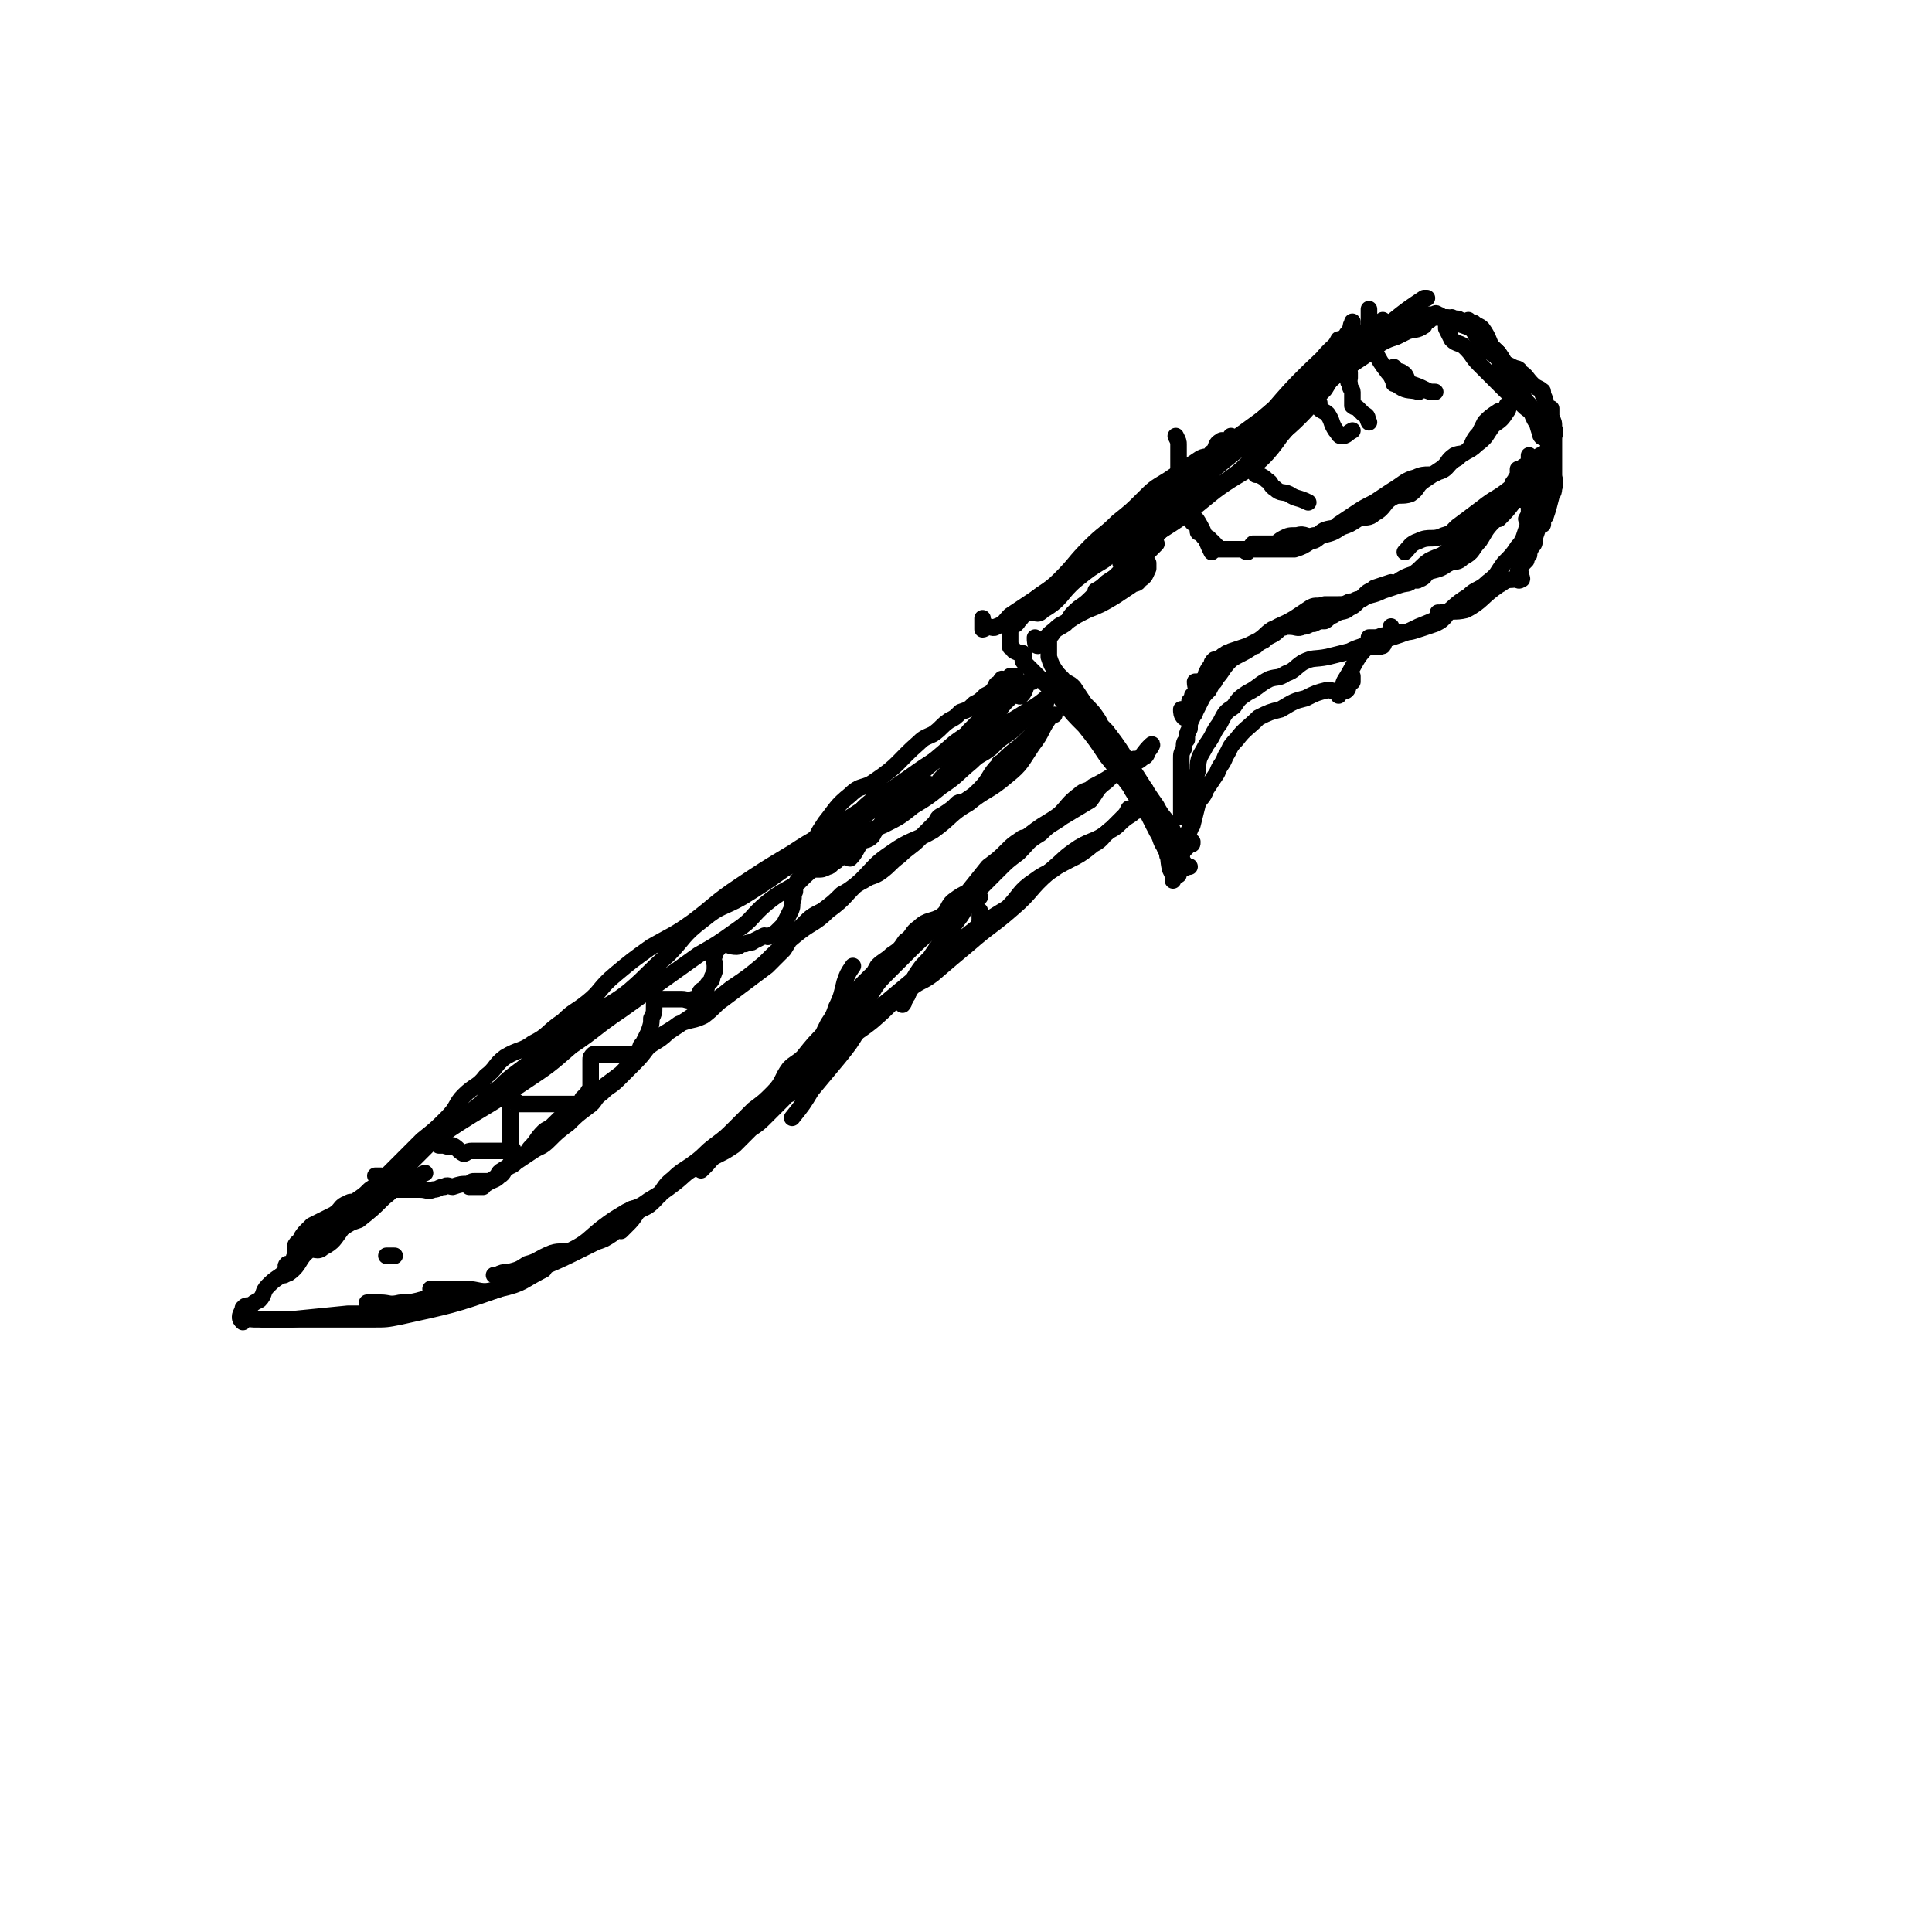 <svg viewBox='0 0 700 700' version='1.1' xmlns='http://www.w3.org/2000/svg' xmlns:xlink='http://www.w3.org/1999/xlink'><g fill='none' stroke='#000000' stroke-width='6' stroke-linecap='round' stroke-linejoin='round'><path d='M406,204c0,0 0,0 0,0 1,-1 1,-1 2,-2 1,-2 0,-2 2,-4 3,-2 4,-1 8,-4 11,-7 11,-7 22,-16 12,-9 15,-7 24,-20 13,-15 11,-17 21,-35 '/><path d='M409,192c0,0 0,0 0,0 0,0 1,0 1,0 2,-1 2,-1 3,-2 12,-9 12,-8 23,-17 10,-8 10,-8 20,-16 8,-7 8,-7 17,-14 6,-5 6,-5 12,-10 10,-9 9,-9 20,-17 5,-4 5,-4 11,-8 0,0 1,0 1,0 0,0 -1,0 -1,0 -2,2 -2,3 -4,5 -5,4 -4,5 -9,9 -9,8 -9,7 -19,14 -10,8 -10,8 -21,15 -10,7 -11,6 -22,13 -6,5 -5,6 -12,11 -3,2 -3,1 -6,3 -1,1 -1,1 -2,2 -2,1 -2,1 -3,2 -1,0 -1,-1 -1,-1 0,1 0,2 -1,3 0,2 0,2 -1,3 -1,0 -2,0 -2,-1 4,-3 4,-3 9,-6 5,-5 6,-4 11,-8 8,-7 8,-7 16,-13 7,-6 7,-6 14,-12 6,-6 7,-6 13,-12 4,-4 4,-5 8,-9 2,-3 3,-2 4,-5 2,-2 1,-3 2,-4 0,-1 0,0 0,0 0,1 0,2 -1,3 -4,5 -5,4 -10,10 -15,14 -14,15 -28,30 -10,10 -11,9 -21,19 -8,9 -8,9 -15,18 -5,5 -5,6 -10,11 -2,2 -2,2 -5,4 -1,1 -3,2 -3,2 2,-1 4,-2 8,-4 5,-5 4,-6 9,-10 7,-8 7,-9 15,-16 8,-6 9,-5 17,-11 7,-5 6,-6 13,-12 6,-5 6,-4 12,-10 5,-5 4,-5 9,-10 3,-5 3,-5 7,-9 3,-2 3,-1 6,-3 3,-3 2,-3 5,-5 2,-2 2,-2 5,-4 1,0 1,0 2,-1 2,-1 2,-1 3,-2 1,-1 1,-1 2,-2 1,0 2,1 3,0 1,0 1,-1 2,-1 1,-1 1,0 2,0 1,0 1,0 2,0 1,0 1,-1 2,0 1,0 1,1 3,2 0,0 1,-1 2,-1 2,1 2,0 3,1 2,1 2,1 4,2 2,2 2,2 4,4 3,3 3,3 6,6 '/><path d='M524,115c0,0 0,0 0,0 0,2 0,2 0,3 0,1 0,1 0,1 1,2 1,2 2,4 2,2 3,1 5,3 3,3 2,3 5,6 5,5 5,5 9,9 3,3 4,3 7,6 2,2 2,1 4,4 1,2 1,3 2,6 0,1 1,2 1,1 -1,-1 -1,-3 -3,-6 -2,-4 -1,-4 -4,-8 -3,-4 -3,-4 -6,-8 -3,-4 -2,-4 -4,-8 -3,-4 -2,-5 -5,-9 -1,-1 -2,-1 -3,-2 -1,0 -1,1 -1,1 -1,-1 -1,-2 -1,-2 1,1 1,2 3,3 2,2 2,3 3,5 2,2 3,2 5,4 3,4 2,5 5,9 2,4 2,4 4,7 1,2 2,2 3,4 2,2 2,2 3,4 1,1 2,0 3,2 1,0 1,0 1,1 0,1 -1,1 -1,2 0,2 0,2 0,3 0,1 0,1 0,2 -1,2 0,3 -2,5 -3,7 -4,7 -8,14 '/><path d='M560,167c0,0 0,0 0,0 0,-1 0,-2 0,-2 0,0 0,1 0,2 0,1 -1,1 -1,2 -1,2 -1,2 -2,4 -2,2 -2,1 -4,3 -3,2 -2,3 -4,5 -3,4 -3,4 -6,7 '/><path d='M554,165c0,0 0,0 0,0 0,1 0,1 0,2 -1,3 -1,3 -3,6 -1,2 -2,2 -4,4 -5,4 -5,3 -10,7 -4,3 -4,3 -8,6 -3,2 -2,3 -6,4 -4,2 -5,0 -9,2 -3,1 -3,2 -5,4 '/><path d='M552,169c0,0 0,0 0,0 0,1 0,1 0,2 0,1 0,1 0,2 0,2 -1,2 -2,4 -1,2 -2,2 -3,4 -3,3 -2,3 -5,6 -2,2 -2,2 -5,3 -4,3 -4,2 -7,5 -2,2 -2,3 -3,5 -1,2 -1,2 -2,4 '/><path d='M558,165c0,0 0,0 0,0 0,1 0,1 0,2 0,1 0,1 -1,2 -1,1 0,1 -1,2 -1,1 -2,1 -3,2 -2,3 -1,5 -3,7 -3,2 -4,1 -7,3 -2,1 -1,3 -3,5 -2,2 -2,1 -4,2 -2,2 -2,3 -4,5 -1,2 -1,2 -3,3 -1,1 -2,1 -3,2 -2,1 -2,2 -4,4 -2,1 -2,1 -4,2 -2,2 -1,3 -4,4 -1,1 -1,-1 -3,0 -2,0 -2,1 -5,2 -1,0 -1,-1 -2,-1 -3,1 -3,1 -6,2 -1,1 -2,1 -3,2 -2,2 -2,2 -4,4 -1,1 -2,1 -3,2 -2,1 -2,0 -5,2 -2,0 -1,1 -3,2 -2,0 -2,0 -4,1 -2,0 -2,1 -4,1 -2,1 -2,0 -5,0 -1,0 -1,0 -2,0 -2,1 -2,2 -4,3 -2,1 -2,1 -3,2 -2,1 -2,1 -3,2 -2,0 -2,0 -3,0 -3,1 -3,1 -6,2 -1,1 -1,0 -2,1 -2,1 -1,1 -3,2 0,0 0,0 -1,0 -1,1 -1,1 -1,2 -1,1 -1,1 -2,3 0,1 0,1 -1,2 -1,1 -1,1 -3,1 0,0 0,0 0,0 0,2 1,3 0,5 0,0 0,0 -1,0 0,1 0,1 -1,2 0,1 1,1 0,2 0,1 -1,2 -1,2 -1,1 -1,-1 -2,-1 0,1 0,2 1,3 0,0 1,0 1,-1 2,-4 2,-4 4,-8 2,-2 3,-2 5,-4 4,-3 3,-4 7,-8 3,-2 4,-2 7,-4 3,-3 3,-3 7,-6 4,-3 4,-2 9,-5 3,-2 3,-2 6,-4 2,-1 2,0 5,-1 2,0 2,0 4,0 3,0 3,0 5,-1 2,0 2,-1 4,-1 4,-2 4,-1 8,-3 3,-1 3,-1 6,-2 3,-1 3,0 5,-2 3,-1 3,-1 6,-3 4,-1 4,-1 7,-3 3,-1 3,0 5,-2 4,-2 3,-3 6,-6 2,-3 2,-4 5,-7 1,-1 1,-1 2,-3 2,-3 2,-3 3,-6 1,-2 1,-2 2,-4 0,-1 0,-1 1,-2 0,-1 1,-1 1,-2 0,-1 0,-2 0,-2 0,1 0,2 0,4 0,1 0,1 0,2 -1,1 -1,1 -2,2 -2,3 -1,3 -3,6 -3,3 -3,3 -6,5 -4,3 -4,3 -8,6 -3,3 -3,3 -6,4 -3,3 -3,2 -7,4 -3,2 -3,3 -6,5 -3,1 -3,1 -6,3 -4,1 -4,1 -8,3 -4,2 -3,3 -7,4 -4,2 -4,1 -8,2 -5,2 -5,1 -9,3 -4,1 -4,2 -8,4 -2,1 -3,0 -5,1 -3,2 -2,2 -5,4 -2,1 -2,1 -4,2 -2,1 -2,1 -4,2 -1,1 -1,1 -2,2 -2,3 -2,3 -4,5 -1,2 -1,2 -2,4 -1,1 -1,1 -2,3 -2,2 -2,2 -3,4 -1,2 -1,2 -2,4 0,1 -1,1 -1,2 -1,2 -1,2 -1,4 -1,2 -1,2 -1,4 -1,1 -1,1 -1,3 -1,2 -1,2 -1,4 0,1 0,1 0,2 0,0 0,0 0,0 0,1 0,1 0,3 0,2 0,2 0,4 0,1 0,1 0,1 0,2 0,2 0,3 0,1 0,1 0,2 0,1 0,1 0,1 0,1 0,1 0,2 0,1 0,1 0,3 '/><path d='M416,204c0,0 0,0 0,0 0,1 0,1 0,2 -1,2 -1,3 -3,4 -1,2 -2,1 -3,2 -3,2 -3,2 -6,4 -5,3 -5,3 -10,5 -4,2 -4,2 -7,4 -4,2 -4,2 -6,5 -3,2 -3,3 -5,4 -1,0 -1,-2 -1,-3 '/><path d='M419,197c0,0 0,0 0,0 -1,1 -1,1 -2,2 -2,2 -2,2 -4,4 -3,3 -3,2 -6,5 -3,1 -3,1 -6,3 -3,3 -3,3 -6,6 -3,3 -3,2 -6,5 -2,2 -1,2 -3,4 -3,2 -4,2 -6,4 -1,1 -1,1 0,2 0,1 0,1 0,2 0,1 0,1 0,2 0,1 0,1 0,2 1,3 1,3 3,6 4,7 4,6 10,13 5,6 6,5 11,12 5,7 4,7 8,14 0,1 0,1 1,1 '/><path d='M382,243c0,0 0,0 0,0 2,2 2,2 3,3 1,2 1,2 2,4 2,3 2,2 4,5 2,3 2,3 4,6 2,4 2,4 5,7 3,6 2,6 6,11 2,4 2,4 5,8 4,6 4,6 8,12 2,3 2,3 4,5 3,5 4,6 7,10 0,1 -1,-1 -1,-1 0,0 0,1 1,1 0,0 1,0 1,0 -1,0 -2,1 -2,0 -2,-4 0,-5 -3,-10 -2,-7 -4,-6 -7,-12 -5,-7 -5,-8 -10,-15 -4,-6 -4,-6 -8,-12 -4,-4 -4,-4 -7,-7 -3,-4 -3,-3 -6,-6 -1,-2 -1,-2 -2,-3 0,-1 -1,-2 -1,-2 0,0 1,0 1,0 2,1 2,1 3,2 2,3 2,3 4,6 3,3 3,3 5,6 3,6 3,6 6,12 3,6 3,7 6,13 3,5 3,4 6,9 2,3 2,3 3,6 2,3 1,3 3,6 0,1 1,1 1,3 1,1 1,1 1,2 1,2 1,2 1,3 0,2 0,2 0,3 0,0 0,1 0,1 0,-2 0,-2 -1,-4 -1,-4 0,-4 -2,-8 -1,-4 -2,-4 -4,-8 -2,-4 -2,-4 -4,-8 -3,-4 -3,-4 -6,-8 -3,-4 -3,-4 -7,-9 -4,-6 -4,-6 -8,-11 -4,-4 -4,-4 -8,-9 -2,-3 -2,-3 -6,-6 -2,-2 -2,-2 -4,-4 -2,-2 -2,-2 -4,-4 -1,-1 0,-2 0,-3 -1,-1 -2,0 -3,-1 -1,0 -1,-1 -1,-1 -1,-1 -1,0 -1,-1 0,0 0,-1 0,-2 0,-1 0,-1 0,-2 0,-1 0,-1 0,-2 1,-2 2,-1 3,-3 2,-2 2,-3 4,-6 5,-5 6,-4 11,-9 6,-6 5,-6 11,-12 5,-5 5,-4 10,-9 5,-4 5,-4 9,-8 4,-4 4,-4 9,-7 3,-2 3,-2 6,-4 3,-2 3,-2 6,-4 2,-1 3,0 4,-2 2,-1 1,-3 3,-4 1,-1 1,0 3,0 1,0 1,0 1,0 1,-1 0,-2 0,-2 0,0 1,1 0,2 0,2 -1,1 -2,2 -5,6 -5,6 -10,12 -3,3 -2,3 -5,6 -8,7 -8,7 -17,14 -6,4 -6,4 -12,9 -5,3 -5,3 -10,7 -6,5 -5,7 -12,11 -2,2 -2,1 -4,1 -1,0 -1,0 -1,0 -1,0 -1,0 -1,0 3,-2 4,-1 7,-3 6,-5 6,-5 12,-10 17,-16 17,-17 34,-32 5,-5 5,-5 10,-9 11,-8 11,-8 22,-16 7,-6 7,-6 15,-11 6,-5 7,-4 12,-9 5,-4 4,-6 9,-10 3,-4 4,-3 8,-6 '/><path d='M358,254c0,0 0,0 0,0 1,-1 1,-1 3,-2 1,0 1,1 2,0 1,0 1,-1 2,-2 1,0 1,0 1,0 1,0 1,0 1,0 -3,4 -3,5 -6,8 -7,6 -8,6 -15,11 -8,7 -8,7 -16,13 -7,5 -8,4 -14,8 -4,3 -4,4 -7,7 -1,1 -1,1 -1,1 '/><path d='M374,247c0,0 0,0 0,0 -1,0 -1,-1 -1,0 -2,2 -1,3 -3,5 -1,1 -1,-1 -3,0 -5,4 -4,5 -9,10 -6,4 -6,4 -12,8 -5,4 -5,4 -10,8 -5,5 -5,5 -10,9 -7,5 -8,5 -15,10 -7,5 -6,5 -13,10 -7,4 -7,4 -14,8 -7,5 -7,5 -15,10 -7,4 -8,3 -14,8 -8,6 -7,7 -13,13 -7,6 -7,7 -14,13 -5,4 -6,4 -12,8 -5,3 -6,3 -11,7 -5,3 -4,4 -9,8 -4,3 -4,3 -8,6 -4,3 -4,3 -7,6 -4,3 -4,3 -7,6 -4,3 -3,3 -7,6 -5,3 -5,3 -10,7 -4,4 -4,4 -8,8 -4,3 -4,3 -9,6 -3,2 -3,2 -6,4 -2,2 -2,2 -5,4 -1,1 -2,0 -3,1 -3,1 -2,2 -5,4 -2,1 -2,1 -4,2 -2,1 -2,1 -4,2 -1,1 -1,1 -2,2 -2,2 -2,3 -3,5 0,0 0,-1 0,-1 -1,1 -1,1 -1,2 0,0 0,1 0,1 2,-1 3,-1 5,-2 4,-3 4,-4 7,-7 5,-4 5,-5 10,-9 3,-2 4,-2 6,-4 10,-7 10,-8 20,-16 8,-6 8,-6 16,-11 10,-6 10,-6 19,-12 9,-6 9,-6 17,-13 9,-6 9,-7 18,-13 7,-5 7,-5 14,-10 7,-5 7,-5 14,-10 7,-4 7,-4 14,-9 6,-4 5,-5 11,-10 5,-4 6,-4 11,-7 4,-4 4,-4 8,-7 6,-5 6,-5 13,-9 5,-3 5,-3 10,-5 6,-3 6,-3 11,-7 5,-3 5,-3 10,-7 6,-4 5,-4 11,-9 3,-3 3,-2 7,-5 3,-3 3,-3 6,-5 3,-2 2,-2 6,-5 2,-1 2,-1 4,-2 2,-1 2,0 3,-2 1,-2 1,-2 1,-4 1,-1 2,-2 2,-2 -2,2 -3,3 -6,5 -7,4 -6,4 -14,8 -9,6 -10,5 -20,10 -10,6 -10,7 -21,14 -7,5 -7,5 -15,10 -9,6 -9,5 -18,11 -10,6 -10,6 -19,12 -9,6 -9,7 -17,13 -7,5 -8,5 -15,9 -7,5 -7,5 -13,10 -6,5 -5,6 -10,10 -5,4 -5,3 -9,7 -6,4 -5,5 -11,8 -4,3 -5,2 -10,5 -4,3 -3,4 -7,7 -3,4 -4,3 -8,7 -3,3 -2,4 -6,8 -4,4 -4,4 -9,8 -4,4 -4,4 -8,8 -4,4 -4,4 -8,8 -3,3 -3,3 -6,6 -3,2 -3,1 -6,4 -2,2 -2,2 -4,4 -2,2 -3,2 -5,4 -2,2 -1,2 -3,4 -2,1 -3,1 -5,2 -1,1 0,1 -1,2 -1,1 0,1 -1,2 -1,1 -1,1 -2,1 0,0 0,0 0,0 -1,1 0,1 0,2 0,1 0,1 -1,2 0,0 0,0 -1,0 '/><path d='M149,426c0,0 0,0 0,0 -1,0 -1,0 -1,0 -5,4 -4,4 -9,8 -4,4 -4,4 -9,8 -3,1 -3,1 -6,3 -3,4 -3,5 -7,7 -2,2 -3,0 -5,1 -4,3 -3,5 -7,8 -1,1 -2,0 -3,1 -3,2 -3,2 -5,4 -2,2 -1,3 -3,5 -2,1 -2,1 -3,2 -2,0 -2,0 -3,1 0,1 -1,2 -1,3 0,1 0,1 1,2 0,0 0,-1 1,-1 1,-1 1,0 3,0 2,0 2,0 5,0 4,0 4,0 9,0 10,-1 10,-1 20,-2 2,0 2,0 4,0 '/><path d='M95,478c0,0 0,0 0,0 1,0 1,0 3,0 1,0 1,0 3,0 2,0 2,0 4,0 6,0 6,0 12,0 9,0 9,0 18,0 5,0 5,0 10,-1 18,-4 19,-4 36,-10 9,-2 8,-3 16,-7 '/><path d='M133,472c0,0 0,0 0,0 2,0 2,0 5,0 3,0 3,1 7,0 6,0 6,-1 12,-2 10,-1 11,0 20,-2 6,-1 5,-2 10,-5 15,-6 15,-6 29,-13 3,-1 3,-1 6,-3 '/><path d='M156,467c0,0 0,0 0,0 1,0 1,0 1,0 2,0 2,0 4,0 3,0 3,0 7,0 6,0 6,2 12,0 7,-2 7,-4 14,-8 9,-5 10,-3 19,-8 9,-6 8,-7 16,-13 '/><path d='M179,462c0,0 0,0 0,0 1,0 1,0 1,0 2,-1 2,-1 4,-1 4,-1 4,-1 7,-3 4,-1 4,-2 9,-4 3,-1 4,0 7,-1 6,-3 6,-4 11,-8 4,-3 4,-3 9,-6 4,-2 4,-1 8,-4 5,-3 5,-3 9,-6 4,-3 4,-4 8,-6 4,-3 4,-2 7,-4 4,-2 4,-2 7,-4 3,-3 3,-3 6,-6 3,-2 3,-2 6,-5 2,-2 2,-2 4,-4 3,-3 3,-3 5,-6 3,-3 3,-3 5,-6 2,-4 2,-4 4,-8 2,-5 2,-5 4,-9 2,-3 2,-3 3,-6 2,-4 2,-5 3,-9 1,-3 1,-3 3,-6 '/><path d='M225,446c0,0 0,0 0,0 1,-1 1,-1 2,-2 2,-2 2,-2 4,-5 3,-2 3,-1 6,-4 4,-4 3,-5 7,-8 3,-3 4,-3 8,-6 4,-3 3,-3 7,-6 4,-3 4,-3 7,-6 4,-4 4,-4 7,-7 4,-3 4,-3 7,-6 4,-4 3,-5 6,-9 2,-2 3,-2 5,-4 4,-5 4,-5 8,-9 4,-5 4,-5 8,-10 3,-4 2,-4 6,-8 7,-7 7,-6 14,-13 4,-3 3,-3 7,-6 3,-1 3,1 5,0 4,-2 4,-3 7,-6 4,-3 4,-3 8,-5 0,-1 0,-1 1,-1 '/><path d='M296,387c0,0 0,0 0,0 2,-3 1,-3 3,-5 2,-2 2,-2 4,-4 1,-2 1,-3 2,-5 3,-3 3,-3 5,-5 3,-4 3,-4 5,-7 3,-5 3,-5 7,-9 4,-4 4,-4 8,-8 6,-6 6,-5 11,-11 5,-4 5,-4 9,-9 4,-5 4,-5 8,-10 4,-3 4,-3 7,-6 2,-2 2,-2 5,-4 1,-1 1,0 3,0 '/><path d='M327,364c0,0 0,0 0,0 1,-1 0,-1 1,-2 0,-1 1,-1 1,-2 2,-3 1,-4 3,-7 2,-3 2,-3 5,-6 2,-3 2,-3 5,-7 3,-4 3,-4 6,-8 2,-3 2,-4 4,-7 4,-4 4,-4 8,-8 3,-4 3,-5 7,-9 4,-4 4,-4 8,-7 4,-3 5,-3 9,-6 3,-3 3,-4 7,-7 2,-2 3,-1 5,-3 8,-4 8,-5 15,-10 1,0 0,1 0,1 2,0 2,-1 4,-2 1,-1 0,-1 1,-2 1,-1 2,-3 1,-2 -1,1 -2,2 -4,5 -3,2 -3,1 -6,3 -3,2 -3,2 -6,5 -4,3 -3,3 -6,7 -5,3 -5,3 -10,6 -4,3 -4,2 -8,6 -5,3 -4,3 -8,7 -4,3 -4,3 -7,6 -4,4 -4,4 -8,7 -4,2 -4,1 -8,4 -3,2 -2,4 -5,6 -3,2 -5,1 -8,4 -3,2 -2,3 -5,5 -2,3 -2,3 -5,5 -2,2 -3,2 -5,4 -3,5 -2,6 -5,10 -2,3 -3,2 -4,4 -2,2 -1,3 -3,6 -1,2 -2,2 -3,4 -2,3 -2,3 -4,6 -2,3 -2,4 -3,7 -1,2 -1,2 -3,3 0,1 -1,1 -1,2 '/><path d='M314,366c0,0 0,0 0,0 -2,3 -1,4 -3,7 -3,5 -3,5 -7,10 -5,6 -5,6 -10,12 -3,5 -3,5 -7,10 '/><path d='M289,311c0,0 0,0 0,0 2,-2 2,-2 4,-4 1,-2 1,-2 3,-4 1,-2 1,-2 3,-5 4,-5 4,-6 9,-10 4,-4 5,-2 9,-5 9,-6 8,-7 16,-14 2,-2 3,-2 5,-3 3,-2 3,-3 6,-5 2,-1 2,-1 4,-3 3,-1 3,-1 5,-3 2,-1 2,-1 4,-3 2,-1 2,-1 3,-2 1,-1 1,-1 2,-2 1,-1 0,-1 1,-2 1,0 1,1 1,1 1,0 1,-1 2,-2 0,0 0,0 1,0 0,0 0,0 0,0 0,0 1,0 1,0 0,1 0,2 -1,3 -1,2 -1,2 -2,4 0,0 0,0 0,0 '/><path d='M429,179c0,0 0,0 0,0 0,1 0,1 0,2 0,1 0,1 0,2 1,2 1,2 2,4 1,1 2,0 3,2 3,5 2,5 5,11 '/><path d='M426,158c0,0 0,0 0,0 1,2 1,2 1,3 0,1 0,1 0,2 0,1 0,1 0,2 0,3 0,3 0,5 0,1 0,1 0,1 0,1 0,1 0,2 0,0 0,0 0,1 0,1 0,1 0,2 0,3 0,3 0,5 0,0 0,0 0,1 1,0 1,0 1,1 1,1 1,1 1,2 1,1 1,1 2,2 0,1 0,1 1,2 0,1 1,0 1,1 1,1 1,1 1,2 0,1 0,1 1,1 1,1 1,2 2,2 0,1 0,0 1,0 1,1 0,1 1,1 1,1 1,1 1,1 0,1 0,1 1,1 0,0 0,1 0,1 1,0 1,0 2,0 1,0 1,0 2,0 1,0 1,0 2,0 3,0 3,0 6,0 3,0 3,0 6,0 2,0 2,0 5,0 3,0 3,0 5,0 3,-1 3,-1 6,-3 2,0 2,-1 4,-2 4,-1 4,-1 7,-3 3,-1 3,-1 6,-3 3,-1 4,0 6,-2 4,-2 3,-4 7,-6 2,-1 3,0 6,-1 3,-2 2,-3 5,-5 3,-2 3,-2 6,-4 3,-2 2,-3 5,-5 2,-1 3,0 5,-2 2,-2 1,-3 4,-6 1,-2 1,-2 2,-4 2,-2 2,-2 5,-4 0,0 0,1 0,1 1,0 1,-1 2,-1 0,0 0,0 0,0 1,0 1,0 1,0 0,-1 0,-3 0,-2 0,0 1,1 0,2 -2,3 -2,3 -5,5 -3,4 -2,4 -6,7 -3,3 -4,2 -7,5 -4,2 -3,4 -7,5 -3,2 -4,0 -8,2 -4,1 -4,2 -9,5 -3,2 -3,2 -6,4 -4,2 -4,2 -7,4 -3,2 -3,2 -6,4 -2,2 -2,1 -5,2 -2,1 -2,2 -4,2 -3,1 -3,-1 -6,0 -3,0 -3,0 -5,1 -2,1 -2,2 -4,2 -2,0 -2,0 -4,0 -1,0 -1,0 -3,0 -1,1 -1,2 -2,3 -1,0 -1,-1 -2,-1 -1,0 -1,0 -1,0 '/><path d='M455,172c0,0 0,0 0,0 0,0 0,0 1,0 2,1 2,1 3,2 2,1 1,2 3,3 2,2 3,1 5,2 3,2 3,1 7,3 '/><path d='M489,135c0,0 0,0 0,0 0,1 0,1 0,2 0,1 -1,1 0,2 0,2 1,2 1,3 0,3 0,3 0,5 1,1 1,0 2,1 1,1 1,1 2,2 2,1 1,1 2,3 '/><path d='M505,139c0,0 0,0 0,0 0,-2 0,-2 0,-4 0,-1 0,-2 0,-2 0,0 0,1 1,2 0,0 1,-1 2,0 2,1 1,2 3,4 3,1 3,1 5,2 2,1 2,1 4,1 '/><path d='M424,313c0,0 0,0 0,0 1,-2 1,-2 3,-3 2,-2 2,-2 4,-4 1,0 1,0 1,-1 '/><path d='M557,167c0,0 0,0 0,0 0,2 0,2 0,3 0,1 0,1 0,1 0,3 0,3 0,5 0,3 -1,3 -1,6 -1,3 -1,3 -2,7 0,3 0,3 0,6 '/><path d='M559,185c0,0 0,0 0,0 0,-1 0,-1 0,-2 0,-1 0,-2 0,-2 0,0 0,1 0,2 -1,3 -1,3 -2,5 0,1 1,1 1,1 -1,3 -1,3 -2,6 0,2 0,2 -1,3 -1,2 -1,2 -1,3 -1,1 -1,1 -1,2 -2,2 -2,2 -3,4 0,0 1,0 1,1 0,1 1,2 0,2 -1,1 -2,-1 -3,0 -3,0 -3,1 -5,2 -6,4 -6,6 -12,9 -4,1 -5,0 -9,1 0,0 0,0 -1,0 '/><path d='M554,183c0,0 0,0 0,0 0,1 0,1 0,2 0,2 0,2 0,4 -1,3 -1,3 -2,6 -1,2 -1,2 -2,3 -2,3 -2,3 -5,6 -3,4 -2,4 -6,7 -3,3 -4,2 -7,5 -5,3 -5,4 -9,7 -4,2 -4,2 -9,4 -6,3 -7,3 -13,5 -1,0 -1,-1 -3,-1 -1,0 -1,0 -2,0 '/><path d='M524,222c0,0 0,0 0,0 0,1 0,1 -1,2 -1,1 -1,1 -3,2 -3,1 -3,1 -6,2 -3,1 -3,1 -6,1 -5,2 -7,0 -10,3 -7,6 -6,7 -11,15 -1,3 -1,3 -2,5 '/><path d='M504,227c0,0 0,0 0,0 0,1 0,1 0,2 -1,1 -1,2 -2,2 0,0 0,-1 -1,0 0,1 1,2 0,3 -3,1 -4,0 -7,0 -3,1 -3,1 -5,2 -4,1 -4,1 -8,2 -5,1 -5,0 -9,2 -3,2 -3,3 -6,4 -3,2 -3,1 -6,2 -4,2 -4,3 -8,5 -3,2 -3,2 -5,5 -3,2 -3,2 -5,6 -3,4 -2,4 -5,8 -2,4 -3,4 -3,9 -3,10 -2,11 -3,22 '/><path d='M490,247c0,0 0,0 0,0 0,-1 0,-2 0,-2 0,0 0,2 0,2 -1,1 -1,-1 -2,0 0,1 1,2 0,3 -1,1 -1,0 -3,0 -2,1 -2,0 -4,0 -4,1 -4,1 -8,3 -4,1 -4,1 -9,4 -4,1 -4,1 -8,3 -4,4 -5,4 -8,8 -3,3 -2,3 -4,6 -1,3 -2,3 -3,6 -2,3 -2,3 -4,6 -1,3 -2,3 -3,5 -1,4 -1,4 -2,8 -2,3 -2,3 -3,6 -1,6 -1,6 -2,12 '/><path d='M415,286c0,0 0,0 0,0 0,1 0,1 0,2 0,1 0,1 0,2 0,1 0,1 0,2 0,0 0,1 0,1 -2,1 -3,0 -5,2 -5,3 -4,4 -8,6 -5,4 -6,3 -11,6 -6,4 -5,4 -11,9 -7,6 -6,7 -13,13 -8,7 -8,6 -16,13 -6,5 -6,5 -13,11 -4,3 -4,2 -8,5 '/><path d='M409,293c0,0 0,0 0,0 -1,2 -1,2 -2,3 -2,2 -2,2 -4,4 -4,3 -3,4 -7,6 -6,5 -6,4 -13,8 -4,3 -4,2 -8,5 -6,4 -5,5 -10,10 -5,3 -5,3 -11,7 -5,4 -5,4 -11,8 -6,5 -5,5 -11,10 -6,5 -6,5 -12,10 -5,4 -5,4 -10,8 -4,2 -4,2 -7,5 -1,2 0,3 0,5 '/><path d='M355,330c0,0 0,0 0,0 0,1 0,1 0,2 0,1 0,1 0,2 -1,3 -2,3 -3,5 -5,5 -5,5 -10,9 -5,5 -6,5 -12,9 -7,6 -7,7 -14,13 -5,4 -6,4 -12,9 -6,6 -5,7 -12,13 -5,5 -6,4 -12,7 -5,4 -6,3 -10,8 -8,7 -7,7 -14,15 -1,1 -1,1 -2,2 '/><path d='M239,433c0,0 0,0 0,0 -2,1 -2,1 -3,2 '/><path d='M140,455c0,0 0,0 0,0 1,0 1,0 1,0 1,0 1,0 1,0 0,0 0,0 1,0 '/><path d='M136,426c0,0 0,0 0,0 1,0 1,0 2,0 3,1 3,3 6,3 5,0 5,-2 10,-4 '/><path d='M138,431c0,0 0,0 0,0 2,0 2,0 4,0 1,0 1,0 2,0 2,0 2,0 4,0 2,0 2,0 4,0 3,0 3,1 5,0 2,0 2,-1 4,-1 1,-1 2,0 3,0 3,-1 3,-1 6,-1 1,-1 1,-1 2,-1 1,0 1,0 2,0 0,0 0,0 1,0 1,0 1,0 1,0 1,0 2,0 3,-1 2,-1 1,-2 3,-3 3,-2 3,-1 5,-3 3,-2 3,-2 6,-4 3,-2 3,-1 6,-4 3,-3 3,-3 7,-6 3,-3 3,-3 7,-6 3,-2 2,-3 5,-5 3,-3 3,-2 6,-5 3,-3 3,-3 6,-6 4,-4 3,-4 7,-8 4,-3 5,-3 9,-6 5,-2 5,-1 9,-3 4,-3 4,-4 7,-6 4,-3 4,-3 8,-6 4,-3 4,-3 8,-6 3,-3 3,-3 6,-6 3,-5 3,-5 7,-9 3,-3 3,-3 7,-5 4,-3 4,-3 7,-6 4,-2 4,-3 8,-5 3,-2 3,-1 6,-3 4,-3 3,-3 7,-6 3,-3 4,-3 7,-6 3,-3 3,-3 6,-6 1,-2 1,-2 3,-3 3,-2 3,-2 5,-4 2,-1 2,0 3,-1 3,-2 3,-2 5,-4 4,-4 3,-5 7,-9 0,-1 0,0 1,-1 3,-3 3,-3 7,-6 1,-1 1,-1 2,-2 1,-1 1,-1 2,-2 2,-2 2,-2 4,-4 1,-1 1,-1 2,-2 0,0 0,-1 1,-1 1,0 1,0 1,0 0,0 0,0 -1,0 -4,5 -3,6 -7,11 -4,6 -4,7 -9,11 -7,6 -8,5 -14,10 -7,4 -6,5 -13,10 -7,4 -8,3 -15,8 -6,4 -6,5 -11,10 -6,5 -5,6 -12,11 -5,5 -6,4 -12,9 -6,5 -6,5 -11,10 -6,5 -6,5 -12,9 -5,4 -5,4 -11,8 -6,4 -6,4 -12,8 -4,4 -5,3 -9,7 -5,4 -4,4 -8,8 -4,3 -4,3 -8,6 -4,3 -4,3 -8,6 -5,3 -5,3 -9,7 -1,1 -2,1 -3,2 -3,3 -2,3 -5,6 -2,3 -2,3 -5,5 -2,1 -2,0 -3,2 -2,1 -1,2 -3,3 -2,2 -2,1 -5,3 0,0 0,0 0,0 -1,0 -1,1 -1,1 -1,0 -1,0 -1,0 -1,0 -1,0 -1,0 -1,0 -1,0 -2,0 -1,0 -1,0 -1,0 '/><path d='M157,414c0,0 0,0 0,0 1,0 1,0 2,1 1,0 1,0 2,0 2,1 2,0 3,0 2,1 2,2 4,3 1,0 1,-1 3,-1 3,0 3,0 6,0 2,0 2,0 4,0 1,0 1,0 3,0 0,0 0,0 1,0 0,0 1,0 1,0 0,-1 -1,-1 -1,-2 0,-2 0,-2 0,-5 0,-2 0,-2 0,-4 0,-2 0,-2 0,-3 0,-1 0,-1 0,-2 0,-1 -1,-2 0,-2 1,-1 2,0 3,1 2,0 2,0 4,0 2,0 2,0 4,0 3,0 3,0 5,0 1,0 1,0 3,0 1,0 1,0 3,0 1,0 2,0 3,0 1,-1 1,-1 1,-2 1,-1 1,-1 2,-2 0,-1 1,-1 1,-2 0,-2 0,-2 0,-4 0,-2 0,-2 0,-5 0,0 0,0 0,-1 0,-1 0,-1 1,-2 0,0 0,0 0,0 2,0 2,0 3,0 2,0 2,0 3,0 2,0 2,0 4,0 2,0 2,0 3,0 1,0 1,0 2,0 1,-1 1,-1 2,-2 0,-1 0,-1 1,-2 1,-2 1,-2 2,-4 1,-3 1,-3 1,-5 1,-2 1,-2 1,-4 0,-2 0,-2 1,-3 1,0 1,0 2,0 2,0 2,0 3,0 1,0 1,0 2,0 1,0 1,0 2,0 2,0 2,1 4,0 1,0 1,0 2,-1 1,-1 0,-1 1,-2 1,-1 1,0 2,-1 0,-1 0,-1 1,-2 1,-1 1,-1 1,-2 1,-2 1,-2 1,-4 0,-2 -1,-2 0,-4 0,-1 0,-1 1,-2 1,-1 1,-2 2,-2 2,0 2,1 5,1 1,0 1,-1 3,-1 2,-1 2,0 3,-1 2,-1 2,-1 4,-2 1,0 1,1 2,0 2,-1 2,-1 3,-2 1,-1 1,-1 2,-2 1,-2 1,-2 2,-4 1,-2 1,-2 1,-4 1,-2 0,-2 1,-4 0,-2 0,-2 1,-4 1,-1 1,-1 2,-2 1,-1 1,-1 3,-2 1,0 1,0 2,0 2,0 2,0 4,-1 1,0 1,-1 3,-2 1,-1 1,-1 2,-2 1,0 2,1 3,1 2,-2 2,-3 4,-6 1,-1 2,0 4,-2 1,-2 1,-2 3,-4 1,-2 1,-1 2,-3 1,-1 1,-2 2,-4 1,-1 1,0 3,-1 1,-1 1,-2 2,-2 1,-1 1,0 2,-1 2,0 2,-1 4,-2 1,-1 1,-1 2,-2 1,0 2,1 3,0 1,0 1,-1 2,-2 1,-1 1,-1 2,-2 3,-4 2,-4 5,-8 1,-3 1,-4 3,-7 2,-2 2,-2 4,-4 1,-2 1,-2 2,-4 2,-5 2,-5 4,-9 '/><path d='M356,224c0,0 0,0 0,0 0,1 0,1 0,2 0,1 0,1 0,2 1,0 1,-1 2,-1 1,0 2,1 3,0 3,-1 3,-2 5,-4 6,-4 6,-4 12,-8 7,-5 7,-4 13,-10 7,-6 6,-6 13,-13 7,-6 7,-5 14,-11 5,-4 5,-4 10,-8 4,-3 4,-3 8,-5 5,-3 5,-3 10,-6 4,-2 4,-2 9,-5 5,-2 5,-3 9,-5 4,-3 4,-2 7,-5 6,-4 6,-5 12,-10 2,-2 2,-2 5,-4 2,-2 2,-1 4,-3 2,-1 2,-2 4,-4 2,-1 3,-1 5,-2 2,-1 2,-1 5,-2 2,-1 2,-1 4,-2 3,-1 3,0 6,-2 0,0 -1,0 0,-1 1,-1 1,-1 2,-1 0,-1 0,0 1,-1 1,0 1,0 1,0 1,0 1,0 1,0 1,0 1,0 2,0 0,0 0,0 1,0 2,1 2,1 4,2 2,1 3,1 5,2 2,2 1,2 3,4 1,2 1,2 3,4 3,2 3,2 5,4 2,1 2,1 4,2 2,1 2,0 3,2 2,1 2,2 4,4 1,1 1,1 3,2 1,1 1,0 1,2 1,2 1,2 1,4 1,1 1,1 2,1 0,1 0,1 0,1 0,1 0,1 0,2 1,2 1,2 1,4 1,2 0,2 0,4 0,3 0,3 0,6 0,1 0,1 0,2 0,2 0,2 0,5 0,2 1,2 0,5 0,2 -1,2 -1,3 -1,4 -1,4 -2,7 -1,1 -1,1 -1,3 '/><path d='M560,165c0,0 0,0 0,0 0,1 0,1 0,2 0,1 0,1 0,2 -2,8 -1,8 -4,16 -1,2 -2,1 -3,3 '/><path d='M478,146c0,0 0,0 0,0 0,1 0,1 0,2 1,1 2,1 3,2 2,3 1,3 3,6 1,1 1,2 2,2 2,0 2,-1 4,-2 '/><path d='M496,112c0,0 0,0 0,0 0,3 0,3 0,6 0,2 0,2 0,4 0,1 0,1 0,3 1,1 1,1 2,2 2,4 2,4 5,8 2,2 1,3 4,5 3,2 4,1 7,2 '/></g>
</svg>